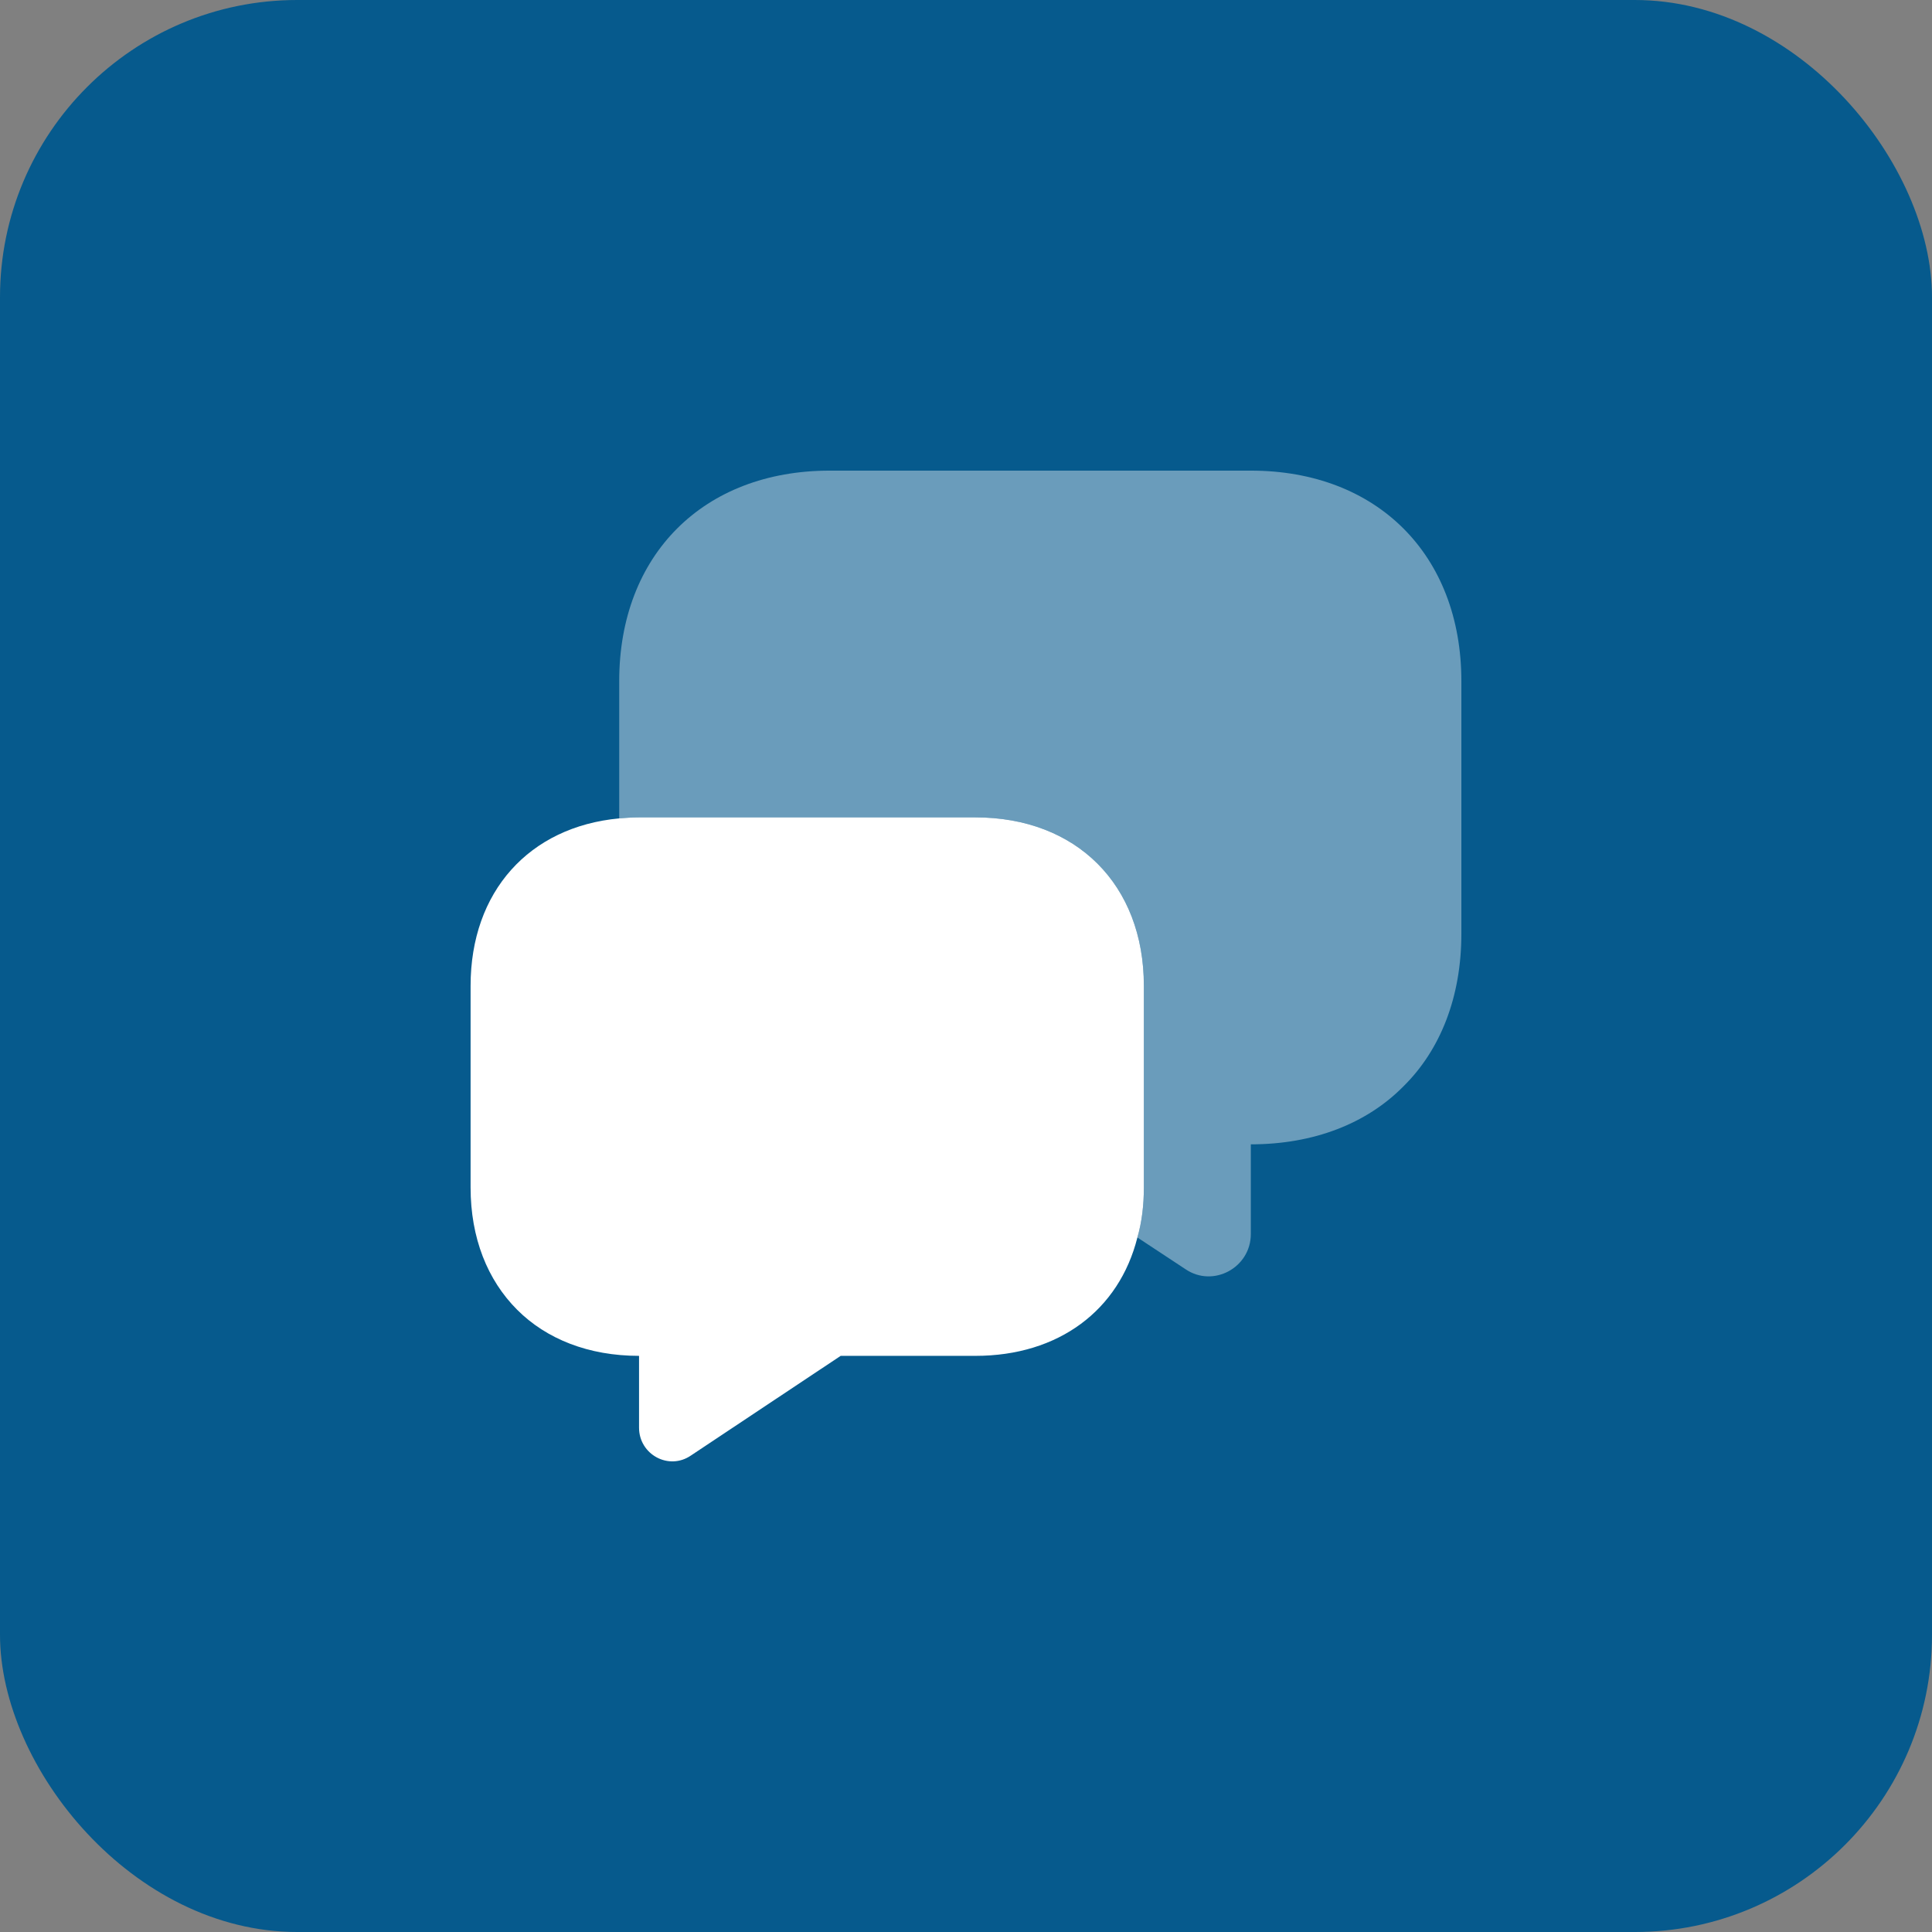 <svg width="52" height="52" viewBox="0 0 52 52" fill="none" xmlns="http://www.w3.org/2000/svg">
<rect x="0" y="0" width="52" height="52" fill="#808080" stroke="none"/>
<rect width="52" height="52" rx="8" fill="#065A8D"/>
<path opacity="0.4" d="M39.333 18.334V25.134C39.333 26.827 38.773 28.254 37.773 29.24C36.786 30.24 35.36 30.8 33.666 30.8V33.214C33.666 34.12 32.653 34.667 31.907 34.16L30.613 33.307C30.733 32.894 30.787 32.44 30.787 31.96V26.534C30.787 23.814 28.973 22 26.253 22H17.2C17.013 22 16.84 22.014 16.666 22.027V18.334C16.666 14.934 18.933 12.667 22.333 12.667H33.666C37.066 12.667 39.333 14.934 39.333 18.334Z" fill="white"/>
<path d="M30.787 26.533V31.96C30.787 32.44 30.733 32.893 30.613 33.307C30.12 35.267 28.493 36.493 26.253 36.493H22.627L18.6 39.173C18 39.587 17.2 39.147 17.2 38.427V36.493C15.84 36.493 14.707 36.04 13.92 35.253C13.12 34.453 12.666 33.32 12.666 31.96V26.533C12.666 24 14.24 22.253 16.666 22.027C16.84 22.013 17.013 22 17.2 22H26.253C28.973 22 30.787 23.813 30.787 26.533Z" fill="white"/>
</svg>
